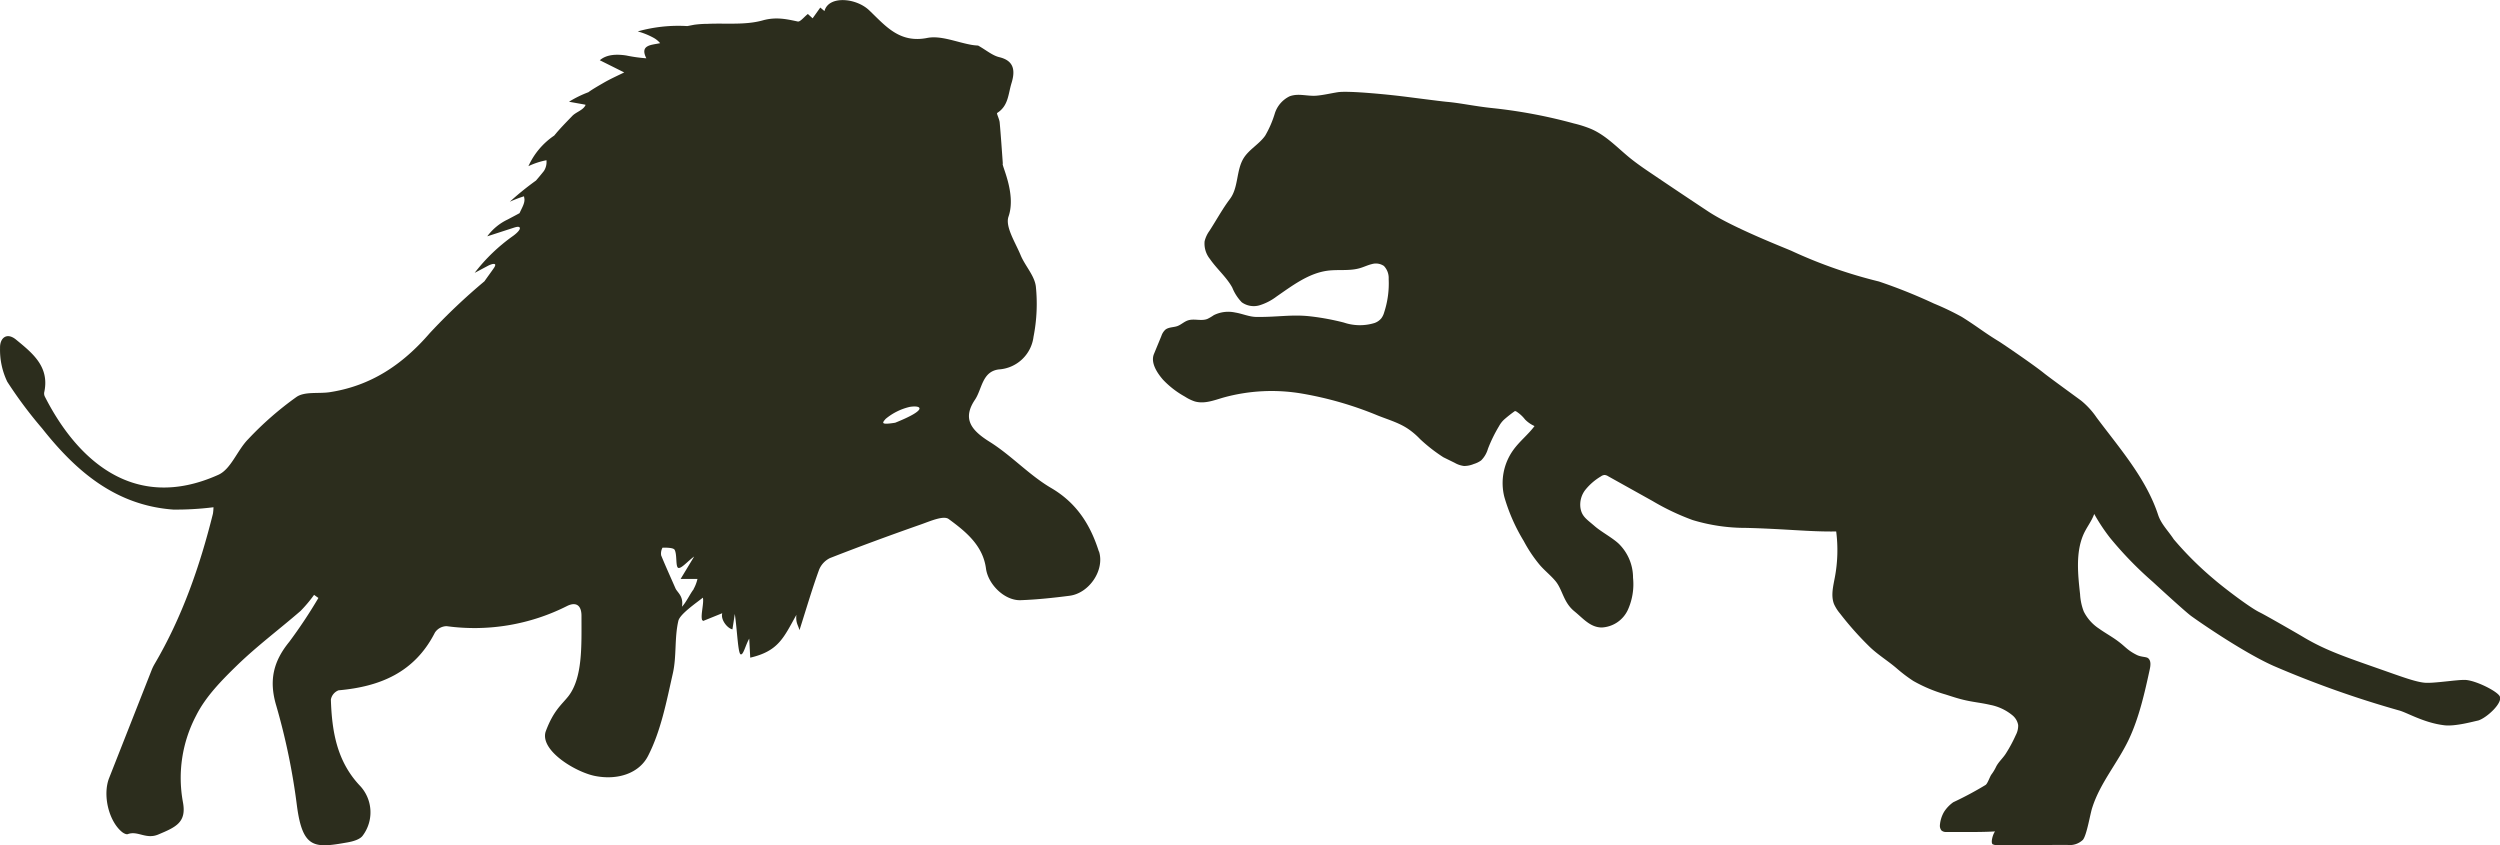 <svg xmlns="http://www.w3.org/2000/svg" viewBox="0 0 525.34 177.66"><g id="e84b1dfd-ad10-4db9-8e9c-1f52becc7173" data-name="Ebene 2"><g id="b997bcd7-140e-4816-bdd1-f9824215231b" data-name="Ebene 1"><path d="M230.91,115.89c-1.76-5.57-4.63-10.18-10-13.33-4.62-2.7-8.37-6.85-12.92-9.7-3.77-2.36-5.88-4.76-3.11-8.87,1.5-2.23,1.48-5.91,5-6.36a7.85,7.85,0,0,0,7.3-6.86,35.78,35.78,0,0,0,.49-10.57c-.28-2.29-2.26-4.32-3.2-6.58-1.1-2.67-3.29-6-2.54-8.12,1.68-4.83-1.6-11-1.2-11.11-.21-2.88-.4-5.77-.66-8.65-.06-.71-.7-1.91-.53-2,2.36-1.5,2.3-3.9,3-6.22.89-2.84.45-4.79-2.57-5.51-1.44-.35-2.69-1.45-4.44-2.44a10,10,0,0,1-1.35-.14c-3.11-.54-6.4-2-9.27-1.47-5.92,1.21-8.87-2.57-12.27-5.8-2.8-2.66-8.56-3.1-9.39.17l-.88-.74-1.61,2.26-1-.91c-.82.64-1.61,1.7-2.13,1.58-2.48-.54-4.66-1-7.41-.22-3.62,1-7.65.54-11.5.71a22,22,0,0,0-2.83.19l-1.46.28a31.53,31.53,0,0,0-10.42,1.12,15.41,15.41,0,0,1,3.27,1.31,4.88,4.88,0,0,1,1.44,1.16c-1.76.4-4.36.31-2.9,3.18a32.2,32.2,0,0,1-4.22-.59c-1.92-.29-4.08-.28-5.56,1l5.13,2.56c-1.52.74-2.94,1.38-4.29,2.16-.94.55-2.4,1.37-3.24,2a23,23,0,0,0-4.07,2l3.12.56a2.49,2.49,0,0,1,.37.09c-.47,1.14-2,1.48-2.82,2.35-1.29,1.34-2.61,2.67-3.78,4.11l0,0a15.4,15.4,0,0,0-5.42,6.43,15.4,15.4,0,0,1,3.8-1.25,6,6,0,0,1,0,.61,3.45,3.45,0,0,1-.55,1.66c-.54.68-1.09,1.34-1.66,2a60.62,60.62,0,0,0-5.51,4.46,24,24,0,0,1,3-1.15,2.57,2.57,0,0,0,.06.4c.19,1-.55,2.09-1,3.14-.82.45-1.65.88-2.47,1.32a11.42,11.42,0,0,0-4.32,3.55L108,47.84c.42-.13.89-.26,1.12-.11.48.32-.5,1.27-1.28,1.83a37.37,37.37,0,0,0-8.1,7.78l2.77-1.47c.61-.32,1.48-.62,1.56-.22,0,.18-.12.43-.27.65-.65.94-1.35,1.88-2,2.81A126.59,126.59,0,0,0,90.31,70c-5.73,6.63-12.34,11.07-21,12.41-2.36.36-5.25-.19-7,1a68.22,68.22,0,0,0-10.15,8.87c-2.3,2.32-3.61,6.29-6.27,7.49-18,8.09-29.94-3.54-36.5-16.5a1.53,1.53,0,0,1-.06-1c1.06-5.27-2.54-8.09-5.93-10.88-2-1.66-3.45-.34-3.39,1.74a15.46,15.46,0,0,0,1.52,7.09,90.43,90.43,0,0,0,7.32,9.8c7.11,9,15.44,16.17,27.54,17.06a62.71,62.71,0,0,0,8.47-.49,9.57,9.57,0,0,1-.12,1.38c-2.74,11-6.46,21.71-12.26,31.57a9,9,0,0,0-.64,1.33q-4.45,11.31-8.91,22.63c-1.38,3.52-.12,8.95,2.65,11.28.34.29.95.62,1.27.5,2.1-.78,3.82,1.17,6.41.08,3.71-1.56,6-2.55,5.17-6.85a28.1,28.1,0,0,1,2.78-18.13c2-4,5.37-7.42,8.63-10.59,4.19-4.06,8.9-7.58,13.32-11.41A28.46,28.46,0,0,0,66,125c.3.22.6.44.91.65a103.27,103.27,0,0,1-6.13,9.23c-3.34,4.09-4.31,8.11-2.73,13.4a137,137,0,0,1,4.35,21.07c1.21,9.11,3.77,8.89,10.66,7.66,1.13-.2,2.6-.61,3.17-1.43A8.16,8.16,0,0,0,75.53,165c-4.77-5.12-5.79-11.39-6-18a2.58,2.58,0,0,1,1.61-1.94c8.74-.77,16-3.77,20.25-12.13a3,3,0,0,1,2.47-1.35,43.16,43.16,0,0,0,25.33-4.25c1.89-.92,3-.1,3,2.06,0,6.2.29,13-2.76,16.92-1.42,1.8-3.14,3-4.78,7.46-1.17,3.93,6.15,8.38,10.25,9.26,4.82,1,9.38-.49,11.27-4.17,2.73-5.31,3.89-11.49,5.23-17.41.8-3.56.31-7.42,1.15-11,.34-1.41,3.7-3.71,5.15-4.86.26,1.08-.47,3.53-.19,4.6,0,.13.2.22.26.29l4-1.62c-.38,1.41,1.13,3.21,2.14,3.39.07-.44.2-1.28.5-3.24.51,3.5.66,8.29,1.23,8.49s1-1.91,1.8-3.3c.1,1.91.17,3.21.21,4,5.92-1.38,7-4.15,9.7-9-.17,1.69.36,2.12.65,3.22,1.46-4.59,2.65-8.65,4.09-12.62a4.65,4.65,0,0,1,2.32-2.53c6.33-2.48,12.71-4.82,19.12-7.07,1.91-.67,4.72-1.93,5.81-1.14,3.53,2.59,7.2,5.51,7.85,10.4.44,3.34,3.91,6.78,7.29,6.66s6.87-.49,10.28-.93c4.12-.53,7.42-5.4,6.18-9.32Zm-85.12,7.89h0c-.73.91-1.65,2.89-2.49,3.71.4-2.24-1-3-1.37-3.88-1-2.29-2.05-4.58-3-6.91a2.57,2.57,0,0,1,.29-1.62c.89,0,2.27,0,2.54.45.56,1,.16,3.63.79,3.81s2-1.45,3.32-2.4l-2.85,4.72h3.54a8,8,0,0,1-.81,2.12Zm42.32-34.95h0c-3.17.51-2.7,0-2-.81a12.2,12.2,0,0,1,5.08-2.52C193.59,85.12,195.17,86,188.11,88.83Z" style="fill:#2c2d1d;fill-rule:evenodd"></path><path d="M313.56,22.71c-3.71-.39-6.73-1.07-9.5-1.31-1.45-.13-8-1-9.8-1.21-2.05-.25-10.85-1.18-13.16-.81-1.41.22-3.09.62-4.51.73-2,.14-3.7-.56-5.58.12a6,6,0,0,0-3.15,3.69,21.73,21.73,0,0,1-2,4.59c-1.25,1.78-3.35,2.86-4.51,4.7-1.62,2.6-1.06,6.19-2.91,8.62-1.6,2.13-2.86,4.48-4.31,6.71a6.22,6.22,0,0,0-1,2.17,5.15,5.15,0,0,0,1.12,3.71c1.45,2.1,3.47,3.79,4.69,6a9.59,9.59,0,0,0,2,3.1,4.31,4.31,0,0,0,3.81.61,11.56,11.56,0,0,0,3.53-1.84C271.6,60,275,57.4,279,56.88c2.27-.29,4.63.11,6.82-.55.84-.25,1.63-.64,2.48-.84a3,3,0,0,1,2.51.4,3.66,3.66,0,0,1,1,2.73,19.53,19.53,0,0,1-.94,7,3.78,3.78,0,0,1-.59,1.25,3.25,3.25,0,0,1-1.43,1,10.49,10.49,0,0,1-6.46-.09,52.22,52.22,0,0,0-6.91-1.29c-4-.47-6.89.16-11.42.11-1.53,0-3-.69-4.51-.93a6.84,6.84,0,0,0-4.49.56,10.13,10.13,0,0,1-1.35.79c-1.28.51-2.78-.13-4.09.31-.79.26-1.42.9-2.21,1.19s-1.85.2-2.54.77a3.14,3.14,0,0,0-.82,1.31l-1.56,3.78c-.75,1.81.62,3.94,1.9,5.41A19,19,0,0,0,249,83.35a8.92,8.92,0,0,0,2.05,1c2,.58,4-.21,6-.8a38,38,0,0,1,16.51-.85,74.38,74.38,0,0,1,16,4.63c2.22.88,4.5,1.52,6.46,2.88a15.65,15.65,0,0,1,2.39,2.06,34,34,0,0,0,4.9,3.82l2.38,1.17a5.13,5.13,0,0,0,1.95.66,5.31,5.31,0,0,0,2.06-.42,5.12,5.12,0,0,0,1.54-.75,5.61,5.61,0,0,0,1.43-2.44A30.37,30.37,0,0,1,315,89.55a5.29,5.29,0,0,1,1.2-1.5,26.67,26.67,0,0,1,2.12-1.66.48.48,0,0,1,.3.07,7.31,7.31,0,0,1,1.84,1.68,6.44,6.44,0,0,0,2,1.39c-1.32,1.78-3.12,3.17-4.44,5a11.9,11.9,0,0,0-1.9,9.91,37.9,37.9,0,0,0,4.07,9.24,29,29,0,0,0,3.34,5c1,1.18,2.3,2.19,3.32,3.41,1.53,1.83,1.64,4.47,4,6.38,1.85,1.51,3.31,3.35,5.7,3.39a6.4,6.4,0,0,0,5.5-3.66,13.08,13.08,0,0,0,1.11-6.78,10,10,0,0,0-3-7.16c-1.35-1.27-3.65-2.48-5.05-3.69-1.66-1.45-2.71-2-3-3.85a5.06,5.06,0,0,1,1.12-3.9,12.08,12.08,0,0,1,3.16-2.7,1.52,1.52,0,0,1,.77-.31,1.54,1.54,0,0,1,.76.26l9.34,5.21a50.42,50.42,0,0,0,8.42,4,38.41,38.41,0,0,0,11.23,1.65c3.4.08,6.85.27,10.24.47,2.9.17,5.8.33,8.7.28a30.81,30.81,0,0,1-.28,9.63c-.35,1.87-.86,3.85-.18,5.62a8.63,8.63,0,0,0,1.27,2,66.45,66.45,0,0,0,6.11,6.88c1.79,1.76,3.89,3,5.81,4.65a30.73,30.73,0,0,0,3.49,2.64,31.14,31.14,0,0,0,6.81,2.85c1.39.45,2.78.91,4.21,1.22,1.69.38,3.43.55,5.12.95a10.44,10.44,0,0,1,4.66,2.18,3.43,3.43,0,0,1,1.22,2.05,4.19,4.19,0,0,1-.5,2.12,30.19,30.19,0,0,1-2.09,3.88c-.6.95-1.46,1.68-2,2.67a9.52,9.52,0,0,1-1,1.69c-.34.41-.81,1.93-1.25,2.23a72.43,72.43,0,0,1-6.8,3.64,7.31,7.31,0,0,0-1.92,2,6.56,6.56,0,0,0-.89,2.86,1.59,1.59,0,0,0,.33,1.07,1.41,1.41,0,0,0,1,.32c3.55,0,7.44.06,10.27-.12-.43.47-1,2.39-.49,2.71a3.6,3.6,0,0,0,1.85.22c5.29,0,8-.09,13.83-.09a4,4,0,0,0,3.26-1.07c.84-1,1.56-5.65,2-6.86,1.66-5.15,5.35-9.37,7.66-14.26,2.16-4.57,3.33-9.82,4.4-14.75.17-.8.28-1.76-.34-2.29-.38-.33-1.45-.23-2.37-.68-2-1-2.34-1.68-3.88-2.83-1.31-1-2.75-1.76-4.07-2.71a9.24,9.24,0,0,1-3.22-3.61,11.94,11.94,0,0,1-.77-3.61c-.45-4.11-.95-8.68.67-12.48.65-1.53,1.75-2.84,2.3-4.4a39.18,39.18,0,0,0,3.31,5,76.76,76.76,0,0,0,9,9.27c1.57,1.45,6.89,6.32,8.07,7.18,2.27,1.65,11.28,7.8,17.29,10.47a212,212,0,0,0,26.36,9.36c1.7.44,5.26,2.63,9.58,3.13,2.29.27,6.18-.83,7.07-1,1.83-.56,5.31-3.79,4.51-5.14-.66-1.11-5-3.26-7.16-3.39-1.63-.09-6.58.74-8.52.59s-5-1.3-9.3-2.81c-7.65-2.68-11.51-4-16-6.63-1-.61-8.21-4.76-9.39-5.33-2.11-1-7.78-5.36-9.55-6.89a70.32,70.32,0,0,1-8.56-8.49c-1.11-1.71-2.65-3.19-3.28-5.12-2.5-7.64-8.1-14-12.92-20.45a16.75,16.75,0,0,0-3.23-3.54c-.73-.55-6.87-5-7.91-5.85-2.12-1.71-8.42-6-9.34-6.58-3.29-2-4.37-3-7.82-5.17a57,57,0,0,0-5.88-2.82,112.08,112.08,0,0,0-11.58-4.64,100.16,100.16,0,0,1-18.29-6.4c-1.06-.5-12.35-4.85-17.6-8.33q-5.88-3.89-11.7-7.83c-1.61-1.08-3.22-2.18-4.73-3.4-2.64-2.15-5-4.73-8.15-6.09a23.69,23.69,0,0,0-3.58-1.15A107.46,107.46,0,0,0,313.56,22.71Z" style="fill:#2c2d1d;fill-rule:evenodd"></path></g></g></svg>